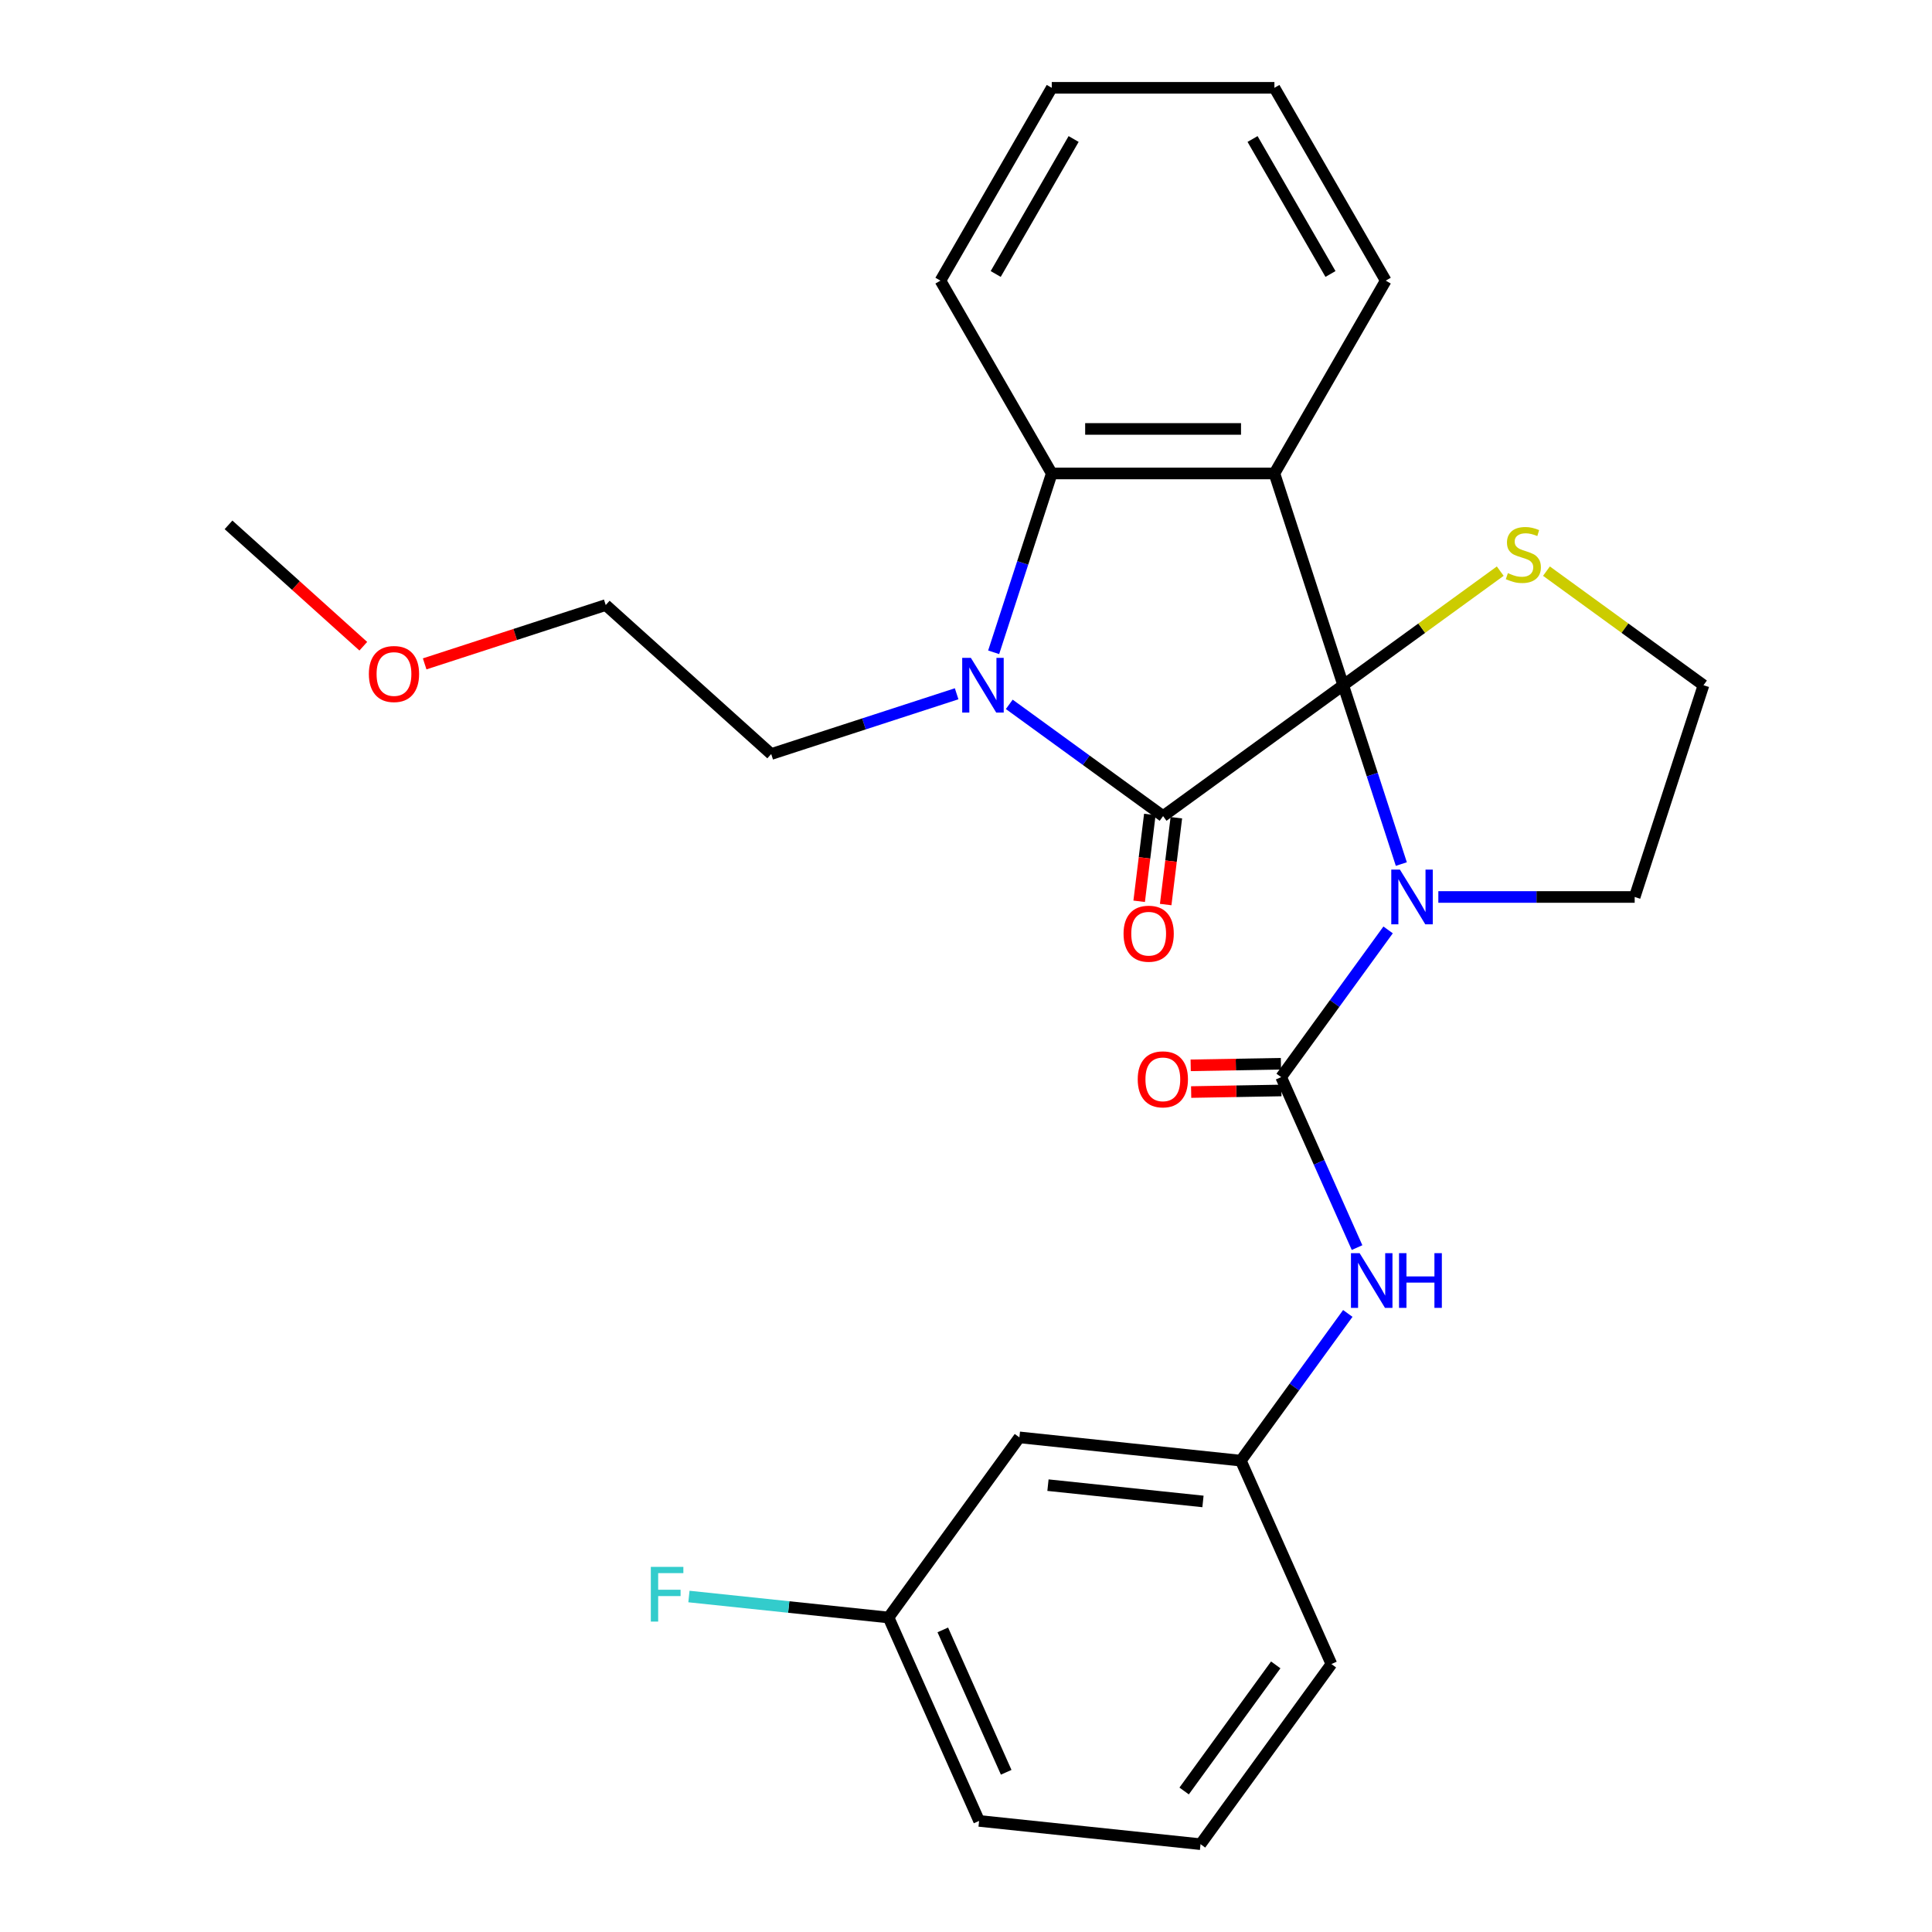 <?xml version='1.0' encoding='iso-8859-1'?>
<svg version='1.1' baseProfile='full'
              xmlns='http://www.w3.org/2000/svg'
                      xmlns:rdkit='http://www.rdkit.org/xml'
                      xmlns:xlink='http://www.w3.org/1999/xlink'
                  xml:space='preserve'
width='1000px' height='1000px' viewBox='0 0 1000 1000'>
<!-- END OF HEADER -->
<rect style='opacity:1.0;fill:#FFFFFF;stroke:none' width='1000' height='1000' x='0' y='0'> </rect>
<path class='bond-0' d='M 695.249,354.67 L 710.287,400.952' style='fill:none;fill-rule:evenodd;stroke:#000000;stroke-width:6px;stroke-linecap:butt;stroke-linejoin:miter;stroke-opacity:1' />
<path class='bond-0' d='M 710.287,400.952 L 725.325,447.234' style='fill:none;fill-rule:evenodd;stroke:#0000FF;stroke-width:6px;stroke-linecap:butt;stroke-linejoin:miter;stroke-opacity:1' />
<path class='bond-1' d='M 695.249,354.67 L 602.013,422.41' style='fill:none;fill-rule:evenodd;stroke:#000000;stroke-width:6px;stroke-linecap:butt;stroke-linejoin:miter;stroke-opacity:1' />
<path class='bond-2' d='M 695.249,354.67 L 659.636,245.065' style='fill:none;fill-rule:evenodd;stroke:#000000;stroke-width:6px;stroke-linecap:butt;stroke-linejoin:miter;stroke-opacity:1' />
<path class='bond-6' d='M 695.249,354.67 L 735.886,325.146' style='fill:none;fill-rule:evenodd;stroke:#000000;stroke-width:6px;stroke-linecap:butt;stroke-linejoin:miter;stroke-opacity:1' />
<path class='bond-6' d='M 735.886,325.146 L 776.523,295.621' style='fill:none;fill-rule:evenodd;stroke:#CCCC00;stroke-width:6px;stroke-linecap:butt;stroke-linejoin:miter;stroke-opacity:1' />
<path class='bond-4' d='M 718.481,481.316 L 690.801,519.414' style='fill:none;fill-rule:evenodd;stroke:#0000FF;stroke-width:6px;stroke-linecap:butt;stroke-linejoin:miter;stroke-opacity:1' />
<path class='bond-4' d='M 690.801,519.414 L 663.122,557.511' style='fill:none;fill-rule:evenodd;stroke:#000000;stroke-width:6px;stroke-linecap:butt;stroke-linejoin:miter;stroke-opacity:1' />
<path class='bond-12' d='M 744.483,464.275 L 795.295,464.275' style='fill:none;fill-rule:evenodd;stroke:#0000FF;stroke-width:6px;stroke-linecap:butt;stroke-linejoin:miter;stroke-opacity:1' />
<path class='bond-12' d='M 795.295,464.275 L 846.107,464.275' style='fill:none;fill-rule:evenodd;stroke:#000000;stroke-width:6px;stroke-linecap:butt;stroke-linejoin:miter;stroke-opacity:1' />
<path class='bond-3' d='M 602.013,422.41 L 562.206,393.488' style='fill:none;fill-rule:evenodd;stroke:#000000;stroke-width:6px;stroke-linecap:butt;stroke-linejoin:miter;stroke-opacity:1' />
<path class='bond-3' d='M 562.206,393.488 L 522.399,364.567' style='fill:none;fill-rule:evenodd;stroke:#0000FF;stroke-width:6px;stroke-linecap:butt;stroke-linejoin:miter;stroke-opacity:1' />
<path class='bond-8' d='M 595.15,421.567 L 592.391,444.036' style='fill:none;fill-rule:evenodd;stroke:#000000;stroke-width:6px;stroke-linecap:butt;stroke-linejoin:miter;stroke-opacity:1' />
<path class='bond-8' d='M 592.391,444.036 L 589.631,466.505' style='fill:none;fill-rule:evenodd;stroke:#FF0000;stroke-width:6px;stroke-linecap:butt;stroke-linejoin:miter;stroke-opacity:1' />
<path class='bond-8' d='M 608.877,423.253 L 606.117,445.722' style='fill:none;fill-rule:evenodd;stroke:#000000;stroke-width:6px;stroke-linecap:butt;stroke-linejoin:miter;stroke-opacity:1' />
<path class='bond-8' d='M 606.117,445.722 L 603.358,468.191' style='fill:none;fill-rule:evenodd;stroke:#FF0000;stroke-width:6px;stroke-linecap:butt;stroke-linejoin:miter;stroke-opacity:1' />
<path class='bond-5' d='M 659.636,245.065 L 544.391,245.065' style='fill:none;fill-rule:evenodd;stroke:#000000;stroke-width:6px;stroke-linecap:butt;stroke-linejoin:miter;stroke-opacity:1' />
<path class='bond-5' d='M 642.349,222.016 L 561.678,222.016' style='fill:none;fill-rule:evenodd;stroke:#000000;stroke-width:6px;stroke-linecap:butt;stroke-linejoin:miter;stroke-opacity:1' />
<path class='bond-13' d='M 659.636,245.065 L 717.259,145.26' style='fill:none;fill-rule:evenodd;stroke:#000000;stroke-width:6px;stroke-linecap:butt;stroke-linejoin:miter;stroke-opacity:1' />
<path class='bond-14' d='M 495.157,359.096 L 447.165,374.69' style='fill:none;fill-rule:evenodd;stroke:#0000FF;stroke-width:6px;stroke-linecap:butt;stroke-linejoin:miter;stroke-opacity:1' />
<path class='bond-14' d='M 447.165,374.69 L 399.173,390.283' style='fill:none;fill-rule:evenodd;stroke:#000000;stroke-width:6px;stroke-linecap:butt;stroke-linejoin:miter;stroke-opacity:1' />
<path class='bond-28' d='M 514.315,337.629 L 529.353,291.347' style='fill:none;fill-rule:evenodd;stroke:#0000FF;stroke-width:6px;stroke-linecap:butt;stroke-linejoin:miter;stroke-opacity:1' />
<path class='bond-28' d='M 529.353,291.347 L 544.391,245.065' style='fill:none;fill-rule:evenodd;stroke:#000000;stroke-width:6px;stroke-linecap:butt;stroke-linejoin:miter;stroke-opacity:1' />
<path class='bond-7' d='M 663.122,557.511 L 682.766,601.631' style='fill:none;fill-rule:evenodd;stroke:#000000;stroke-width:6px;stroke-linecap:butt;stroke-linejoin:miter;stroke-opacity:1' />
<path class='bond-7' d='M 682.766,601.631 L 702.409,645.751' style='fill:none;fill-rule:evenodd;stroke:#0000FF;stroke-width:6px;stroke-linecap:butt;stroke-linejoin:miter;stroke-opacity:1' />
<path class='bond-9' d='M 663.001,550.597 L 639.648,551.005' style='fill:none;fill-rule:evenodd;stroke:#000000;stroke-width:6px;stroke-linecap:butt;stroke-linejoin:miter;stroke-opacity:1' />
<path class='bond-9' d='M 639.648,551.005 L 616.296,551.414' style='fill:none;fill-rule:evenodd;stroke:#FF0000;stroke-width:6px;stroke-linecap:butt;stroke-linejoin:miter;stroke-opacity:1' />
<path class='bond-9' d='M 663.243,564.424 L 639.89,564.833' style='fill:none;fill-rule:evenodd;stroke:#000000;stroke-width:6px;stroke-linecap:butt;stroke-linejoin:miter;stroke-opacity:1' />
<path class='bond-9' d='M 639.89,564.833 L 616.537,565.241' style='fill:none;fill-rule:evenodd;stroke:#FF0000;stroke-width:6px;stroke-linecap:butt;stroke-linejoin:miter;stroke-opacity:1' />
<path class='bond-18' d='M 544.391,245.065 L 486.768,145.26' style='fill:none;fill-rule:evenodd;stroke:#000000;stroke-width:6px;stroke-linecap:butt;stroke-linejoin:miter;stroke-opacity:1' />
<path class='bond-16' d='M 800.446,295.621 L 841.083,325.146' style='fill:none;fill-rule:evenodd;stroke:#CCCC00;stroke-width:6px;stroke-linecap:butt;stroke-linejoin:miter;stroke-opacity:1' />
<path class='bond-16' d='M 841.083,325.146 L 881.72,354.67' style='fill:none;fill-rule:evenodd;stroke:#000000;stroke-width:6px;stroke-linecap:butt;stroke-linejoin:miter;stroke-opacity:1' />
<path class='bond-10' d='M 697.616,679.834 L 669.936,717.931' style='fill:none;fill-rule:evenodd;stroke:#0000FF;stroke-width:6px;stroke-linecap:butt;stroke-linejoin:miter;stroke-opacity:1' />
<path class='bond-10' d='M 669.936,717.931 L 642.257,756.028' style='fill:none;fill-rule:evenodd;stroke:#000000;stroke-width:6px;stroke-linecap:butt;stroke-linejoin:miter;stroke-opacity:1' />
<path class='bond-11' d='M 642.257,756.028 L 527.643,743.982' style='fill:none;fill-rule:evenodd;stroke:#000000;stroke-width:6px;stroke-linecap:butt;stroke-linejoin:miter;stroke-opacity:1' />
<path class='bond-11' d='M 622.656,777.144 L 542.426,768.711' style='fill:none;fill-rule:evenodd;stroke:#000000;stroke-width:6px;stroke-linecap:butt;stroke-linejoin:miter;stroke-opacity:1' />
<path class='bond-21' d='M 642.257,756.028 L 689.132,861.31' style='fill:none;fill-rule:evenodd;stroke:#000000;stroke-width:6px;stroke-linecap:butt;stroke-linejoin:miter;stroke-opacity:1' />
<path class='bond-15' d='M 527.643,743.982 L 459.904,837.217' style='fill:none;fill-rule:evenodd;stroke:#000000;stroke-width:6px;stroke-linecap:butt;stroke-linejoin:miter;stroke-opacity:1' />
<path class='bond-27' d='M 846.107,464.275 L 881.72,354.67' style='fill:none;fill-rule:evenodd;stroke:#000000;stroke-width:6px;stroke-linecap:butt;stroke-linejoin:miter;stroke-opacity:1' />
<path class='bond-25' d='M 717.259,145.26 L 659.636,45.455' style='fill:none;fill-rule:evenodd;stroke:#000000;stroke-width:6px;stroke-linecap:butt;stroke-linejoin:miter;stroke-opacity:1' />
<path class='bond-25' d='M 688.654,141.814 L 648.318,71.95' style='fill:none;fill-rule:evenodd;stroke:#000000;stroke-width:6px;stroke-linecap:butt;stroke-linejoin:miter;stroke-opacity:1' />
<path class='bond-23' d='M 399.173,390.283 L 313.529,313.169' style='fill:none;fill-rule:evenodd;stroke:#000000;stroke-width:6px;stroke-linecap:butt;stroke-linejoin:miter;stroke-opacity:1' />
<path class='bond-17' d='M 459.904,837.217 L 408.247,831.788' style='fill:none;fill-rule:evenodd;stroke:#000000;stroke-width:6px;stroke-linecap:butt;stroke-linejoin:miter;stroke-opacity:1' />
<path class='bond-17' d='M 408.247,831.788 L 356.591,826.358' style='fill:none;fill-rule:evenodd;stroke:#33CCCC;stroke-width:6px;stroke-linecap:butt;stroke-linejoin:miter;stroke-opacity:1' />
<path class='bond-30' d='M 459.904,837.217 L 506.778,942.499' style='fill:none;fill-rule:evenodd;stroke:#000000;stroke-width:6px;stroke-linecap:butt;stroke-linejoin:miter;stroke-opacity:1' />
<path class='bond-30' d='M 487.991,843.635 L 520.803,917.332' style='fill:none;fill-rule:evenodd;stroke:#000000;stroke-width:6px;stroke-linecap:butt;stroke-linejoin:miter;stroke-opacity:1' />
<path class='bond-26' d='M 486.768,145.26 L 544.391,45.455' style='fill:none;fill-rule:evenodd;stroke:#000000;stroke-width:6px;stroke-linecap:butt;stroke-linejoin:miter;stroke-opacity:1' />
<path class='bond-26' d='M 515.373,141.814 L 555.708,71.95' style='fill:none;fill-rule:evenodd;stroke:#000000;stroke-width:6px;stroke-linecap:butt;stroke-linejoin:miter;stroke-opacity:1' />
<path class='bond-19' d='M 621.392,954.545 L 689.132,861.31' style='fill:none;fill-rule:evenodd;stroke:#000000;stroke-width:6px;stroke-linecap:butt;stroke-linejoin:miter;stroke-opacity:1' />
<path class='bond-19' d='M 612.906,927.012 L 660.324,861.747' style='fill:none;fill-rule:evenodd;stroke:#000000;stroke-width:6px;stroke-linecap:butt;stroke-linejoin:miter;stroke-opacity:1' />
<path class='bond-22' d='M 621.392,954.545 L 506.778,942.499' style='fill:none;fill-rule:evenodd;stroke:#000000;stroke-width:6px;stroke-linecap:butt;stroke-linejoin:miter;stroke-opacity:1' />
<path class='bond-20' d='M 219.805,343.622 L 266.667,328.395' style='fill:none;fill-rule:evenodd;stroke:#FF0000;stroke-width:6px;stroke-linecap:butt;stroke-linejoin:miter;stroke-opacity:1' />
<path class='bond-20' d='M 266.667,328.395 L 313.529,313.169' style='fill:none;fill-rule:evenodd;stroke:#000000;stroke-width:6px;stroke-linecap:butt;stroke-linejoin:miter;stroke-opacity:1' />
<path class='bond-24' d='M 188.043,334.482 L 153.162,303.075' style='fill:none;fill-rule:evenodd;stroke:#FF0000;stroke-width:6px;stroke-linecap:butt;stroke-linejoin:miter;stroke-opacity:1' />
<path class='bond-24' d='M 153.162,303.075 L 118.28,271.667' style='fill:none;fill-rule:evenodd;stroke:#000000;stroke-width:6px;stroke-linecap:butt;stroke-linejoin:miter;stroke-opacity:1' />
<path class='bond-29' d='M 659.636,45.455 L 544.391,45.455' style='fill:none;fill-rule:evenodd;stroke:#000000;stroke-width:6px;stroke-linecap:butt;stroke-linejoin:miter;stroke-opacity:1' />
<path  class='atom-1' d='M 724.602 450.115
L 733.882 465.115
Q 734.802 466.595, 736.282 469.275
Q 737.762 471.955, 737.842 472.115
L 737.842 450.115
L 741.602 450.115
L 741.602 478.435
L 737.722 478.435
L 727.762 462.035
Q 726.602 460.115, 725.362 457.915
Q 724.162 455.715, 723.802 455.035
L 723.802 478.435
L 720.122 478.435
L 720.122 450.115
L 724.602 450.115
' fill='#0000FF'/>
<path  class='atom-4' d='M 502.518 340.51
L 511.798 355.51
Q 512.718 356.99, 514.198 359.67
Q 515.678 362.35, 515.758 362.51
L 515.758 340.51
L 519.518 340.51
L 519.518 368.83
L 515.638 368.83
L 505.678 352.43
Q 504.518 350.51, 503.278 348.31
Q 502.078 346.11, 501.718 345.43
L 501.718 368.83
L 498.038 368.83
L 498.038 340.51
L 502.518 340.51
' fill='#0000FF'/>
<path  class='atom-7' d='M 780.484 296.651
Q 780.804 296.771, 782.124 297.331
Q 783.444 297.891, 784.884 298.251
Q 786.364 298.571, 787.804 298.571
Q 790.484 298.571, 792.044 297.291
Q 793.604 295.971, 793.604 293.691
Q 793.604 292.131, 792.804 291.171
Q 792.044 290.211, 790.844 289.691
Q 789.644 289.171, 787.644 288.571
Q 785.124 287.811, 783.604 287.091
Q 782.124 286.371, 781.044 284.851
Q 780.004 283.331, 780.004 280.771
Q 780.004 277.211, 782.404 275.011
Q 784.844 272.811, 789.644 272.811
Q 792.924 272.811, 796.644 274.371
L 795.724 277.451
Q 792.324 276.051, 789.764 276.051
Q 787.004 276.051, 785.484 277.211
Q 783.964 278.331, 784.004 280.291
Q 784.004 281.811, 784.764 282.731
Q 785.564 283.651, 786.684 284.171
Q 787.844 284.691, 789.764 285.291
Q 792.324 286.091, 793.844 286.891
Q 795.364 287.691, 796.444 289.331
Q 797.564 290.931, 797.564 293.691
Q 797.564 297.611, 794.924 299.731
Q 792.324 301.811, 787.964 301.811
Q 785.444 301.811, 783.524 301.251
Q 781.644 300.731, 779.404 299.811
L 780.484 296.651
' fill='#CCCC00'/>
<path  class='atom-8' d='M 703.737 648.633
L 713.017 663.633
Q 713.937 665.113, 715.417 667.793
Q 716.897 670.473, 716.977 670.633
L 716.977 648.633
L 720.737 648.633
L 720.737 676.953
L 716.857 676.953
L 706.897 660.553
Q 705.737 658.633, 704.497 656.433
Q 703.297 654.233, 702.937 653.553
L 702.937 676.953
L 699.257 676.953
L 699.257 648.633
L 703.737 648.633
' fill='#0000FF'/>
<path  class='atom-8' d='M 724.137 648.633
L 727.977 648.633
L 727.977 660.673
L 742.457 660.673
L 742.457 648.633
L 746.297 648.633
L 746.297 676.953
L 742.457 676.953
L 742.457 663.873
L 727.977 663.873
L 727.977 676.953
L 724.137 676.953
L 724.137 648.633
' fill='#0000FF'/>
<path  class='atom-9' d='M 581.548 483.279
Q 581.548 476.479, 584.908 472.679
Q 588.268 468.879, 594.548 468.879
Q 600.828 468.879, 604.188 472.679
Q 607.548 476.479, 607.548 483.279
Q 607.548 490.159, 604.148 494.079
Q 600.748 497.959, 594.548 497.959
Q 588.308 497.959, 584.908 494.079
Q 581.548 490.199, 581.548 483.279
M 594.548 494.759
Q 598.868 494.759, 601.188 491.879
Q 603.548 488.959, 603.548 483.279
Q 603.548 477.719, 601.188 474.919
Q 598.868 472.079, 594.548 472.079
Q 590.228 472.079, 587.868 474.879
Q 585.548 477.679, 585.548 483.279
Q 585.548 488.999, 587.868 491.879
Q 590.228 494.759, 594.548 494.759
' fill='#FF0000'/>
<path  class='atom-10' d='M 588.885 558.661
Q 588.885 551.861, 592.245 548.061
Q 595.605 544.261, 601.885 544.261
Q 608.165 544.261, 611.525 548.061
Q 614.885 551.861, 614.885 558.661
Q 614.885 565.541, 611.485 569.461
Q 608.085 573.341, 601.885 573.341
Q 595.645 573.341, 592.245 569.461
Q 588.885 565.581, 588.885 558.661
M 601.885 570.141
Q 606.205 570.141, 608.525 567.261
Q 610.885 564.341, 610.885 558.661
Q 610.885 553.101, 608.525 550.301
Q 606.205 547.461, 601.885 547.461
Q 597.565 547.461, 595.205 550.261
Q 592.885 553.061, 592.885 558.661
Q 592.885 564.381, 595.205 567.261
Q 597.565 570.141, 601.885 570.141
' fill='#FF0000'/>
<path  class='atom-18' d='M 336.869 811.011
L 353.709 811.011
L 353.709 814.251
L 340.669 814.251
L 340.669 822.851
L 352.269 822.851
L 352.269 826.131
L 340.669 826.131
L 340.669 839.331
L 336.869 839.331
L 336.869 811.011
' fill='#33CCCC'/>
<path  class='atom-21' d='M 190.924 348.862
Q 190.924 342.062, 194.284 338.262
Q 197.644 334.462, 203.924 334.462
Q 210.204 334.462, 213.564 338.262
Q 216.924 342.062, 216.924 348.862
Q 216.924 355.742, 213.524 359.662
Q 210.124 363.542, 203.924 363.542
Q 197.684 363.542, 194.284 359.662
Q 190.924 355.782, 190.924 348.862
M 203.924 360.342
Q 208.244 360.342, 210.564 357.462
Q 212.924 354.542, 212.924 348.862
Q 212.924 343.302, 210.564 340.502
Q 208.244 337.662, 203.924 337.662
Q 199.604 337.662, 197.244 340.462
Q 194.924 343.262, 194.924 348.862
Q 194.924 354.582, 197.244 357.462
Q 199.604 360.342, 203.924 360.342
' fill='#FF0000'/>
</svg>
